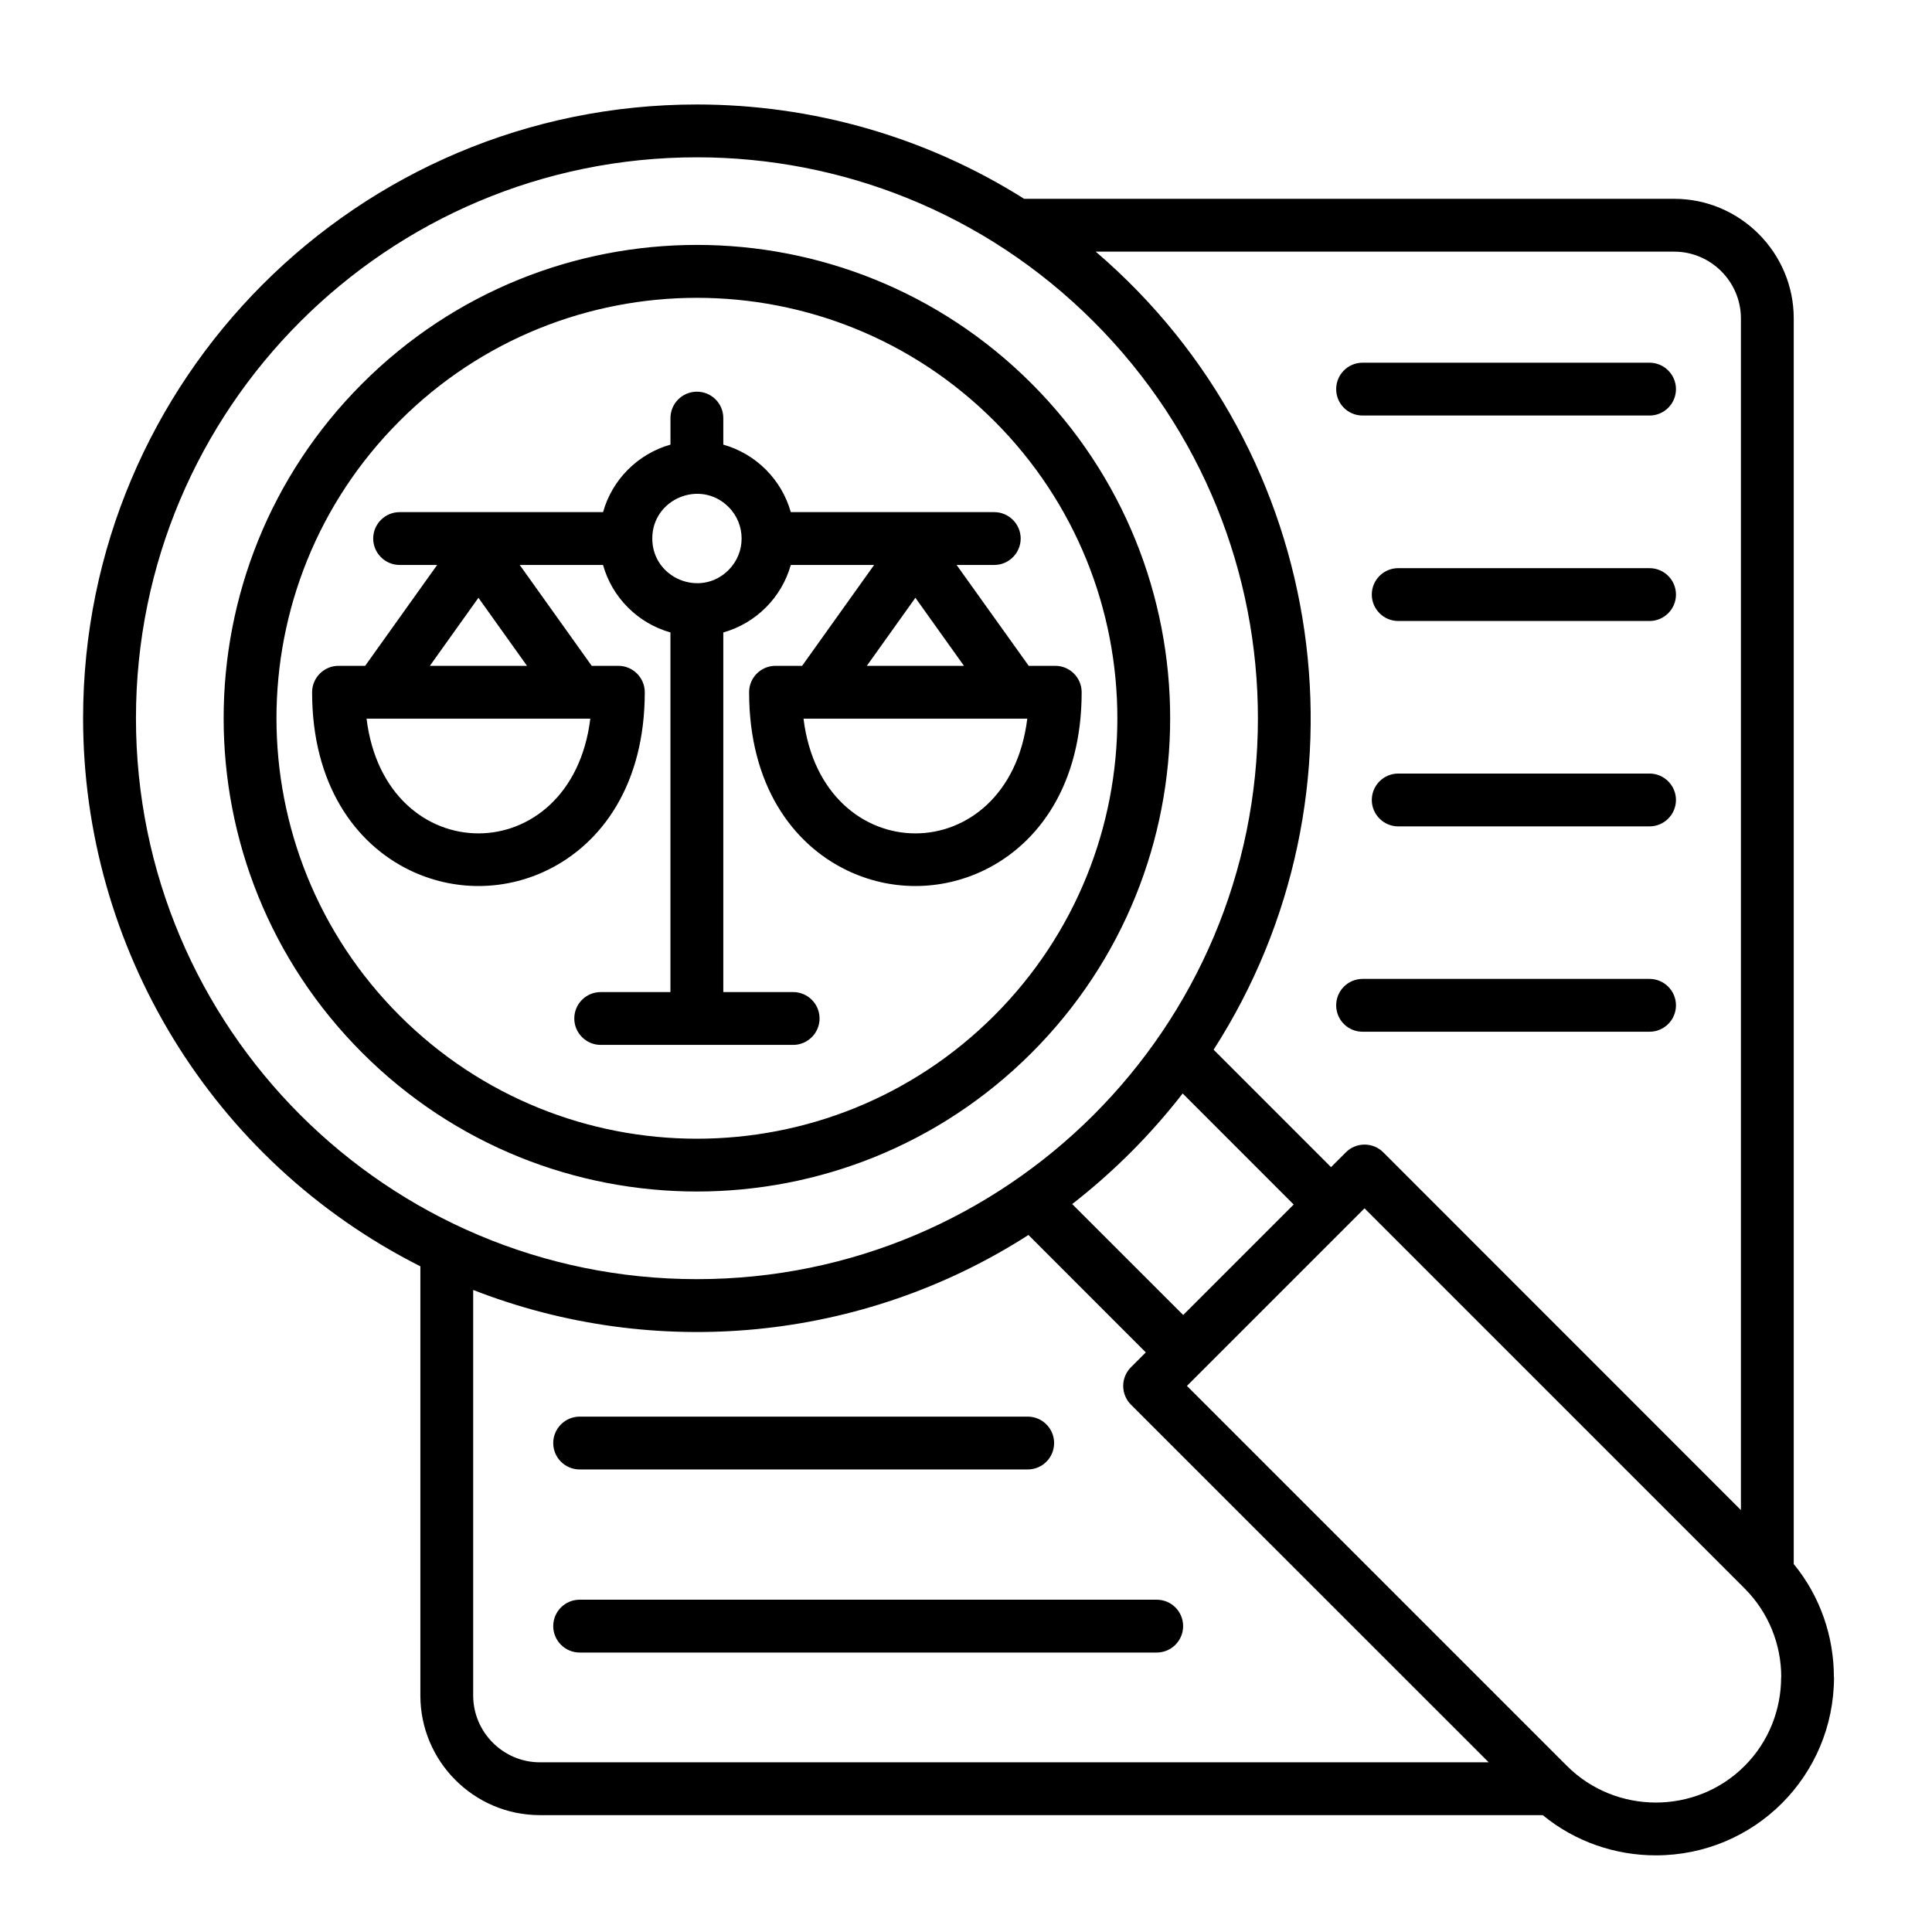 <svg id="Layer_1" enable-background="new 0 0 512 512" viewBox="0 0 512 512" xmlns="http://www.w3.org/2000/svg"><path d="m153.61 437.94c-3.85 0-7-3.15-7-7 0-3.88 3.15-7 7-7h152.93c3.88 0 7 3.12 7 7 0 3.85-3.12 7-7 7zm0-48.52c-3.85 0-7-3.12-7-7 0-3.85 3.15-7 7-7h118.74c3.88 0 7 3.15 7 7 0 3.88-3.12 7-7 7zm207.49-279.3c-3.88 0-7-3.12-7-7 0-3.85 3.12-7 7-7h76.05c3.85 0 7 3.15 7 7 0 3.88-3.15 7-7 7zm0 163.3c-3.88 0-7-3.12-7-7 0-3.85 3.12-7 7-7h76.05c3.85 0 7 3.15 7 7 0 3.88-3.15 7-7 7zm9.44-54.42c-3.85 0-7-3.15-7-7 0-3.86 3.15-7 7-7h66.61c3.85 0 7 3.15 7 7s-3.15 7-7 7zm0-54.43c-3.85 0-7-3.15-7-7 0-3.88 3.15-7 7-7h66.61c3.85 0 7 3.12 7 7 0 3.86-3.15 7-7 7zm-70.83 197.77 3.94-3.94-31.1-31.12c-44.02 28.29-98.99 33.39-147.15 14.57v107.49c0 9.72 7.97 17.69 17.66 17.69h251.46l-94.82-94.79c-2.72-2.75-2.72-7.17.01-9.9zm53.03-53.03 3.94-3.94c2.72-2.72 7.17-2.72 9.89 0l94.79 94.82v-315.81c0-9.72-7.97-17.69-17.66-17.69h-153.32c62.39 53.43 74.66 143.94 31.24 211.49zm122.63 105.19c7.09 8.65 10.63 19.3 10.63 29.96h.03c0 26.16-21.06 47.23-47.23 47.23-10.63 0-21.29-3.54-29.96-10.66h-265.78c-17.43 0-31.66-14.23-31.66-31.69v-113.75c-55.45-27.98-89.38-84.56-89.38-145.25 0-89.83 72.82-162.65 162.65-162.65 30.16 0 60.32 8.33 86.74 25h172.29c17.43 0 31.66 14.26 31.66 31.69v330.12zm-113.76-94.28-47.06 47.06 100.72 100.72c12.93 12.9 34.13 12.95 47.06 0 6.46-6.46 9.69-15 9.69-23.53h.03c0-8.59-3.29-17.09-9.72-23.53zm-156.1-143.77h7.06l19.08-26.73h-22.08c-2.44 8.65-9.24 15.45-17.89 17.89v95.3h18.51c3.86 0 7 3.12 7 7 0 3.86-3.15 7-7 7h-51c-3.85 0-7-3.15-7-7 0-3.88 3.15-7 7-7h18.48v-95.3c-8.62-2.44-15.45-9.24-17.86-17.89h-22.08l19.08 26.73h7.06c3.85 0 7 3.15 7 7 0 24.38-11.34 40.14-25.88 47.17-11.51 5.58-24.86 5.58-36.4 0-14.51-7.03-25.88-22.79-25.88-47.17 0-3.86 3.15-7 7-7h7.06l19.08-26.73h-9.95c-3.85 0-7-3.15-7-7 0-3.86 3.15-7 7-7h53.92c2.41-8.65 9.24-15.45 17.86-17.89v-7.03c0-3.88 3.15-7 7-7 3.88 0 7 3.12 7 7v7.03c8.65 2.44 15.45 9.24 17.89 17.89h53.92c3.85 0 7 3.15 7 7s-3.15 7-7 7h-9.98l19.11 26.73h7.03c3.88 0 7 3.15 7 7 0 24.38-11.34 40.14-25.85 47.17-11.54 5.58-24.89 5.58-36.4 0-14.54-7.03-25.88-22.79-25.88-47.17-.01-3.86 3.13-7 6.99-7zm24.21 0h25.74l-12.87-18.03zm42.52 14h-59.3c4.99 40.54 54.31 40.54 59.3 0zm-158.32-14h25.74l-12.87-18.03zm42.52 14h-59.3c4.99 40.54 54.31 40.54 59.3 0zm36.63-56.1c-7.46-7.46-20.21-2.15-20.21 8.36s12.76 15.82 20.21 8.36c4.62-4.61 4.62-12.1 0-16.72zm-97.06-32.71c48.98-48.98 128.38-48.98 177.36 0s48.98 128.41 0 177.39-128.38 48.98-177.36 0c-48.99-48.98-48.99-128.41 0-177.39zm9.89 9.92c-43.51 43.51-43.51 114.07 0 157.58s114.07 43.51 157.58 0 43.51-114.07 0-157.58-114.07-43.51-157.58 0zm207.52 178.22c-8.48 10.94-18.37 20.83-29.28 29.31l29.42 29.4 29.28-29.28zm-128.74-248.09c-82.09 0-148.65 66.56-148.65 148.65 0 82.12 66.56 148.65 148.65 148.65 82.12 0 148.68-66.53 148.68-148.65 0-38.04-14.51-76.08-43.54-105.11s-67.08-43.54-105.14-43.54z"/></svg>